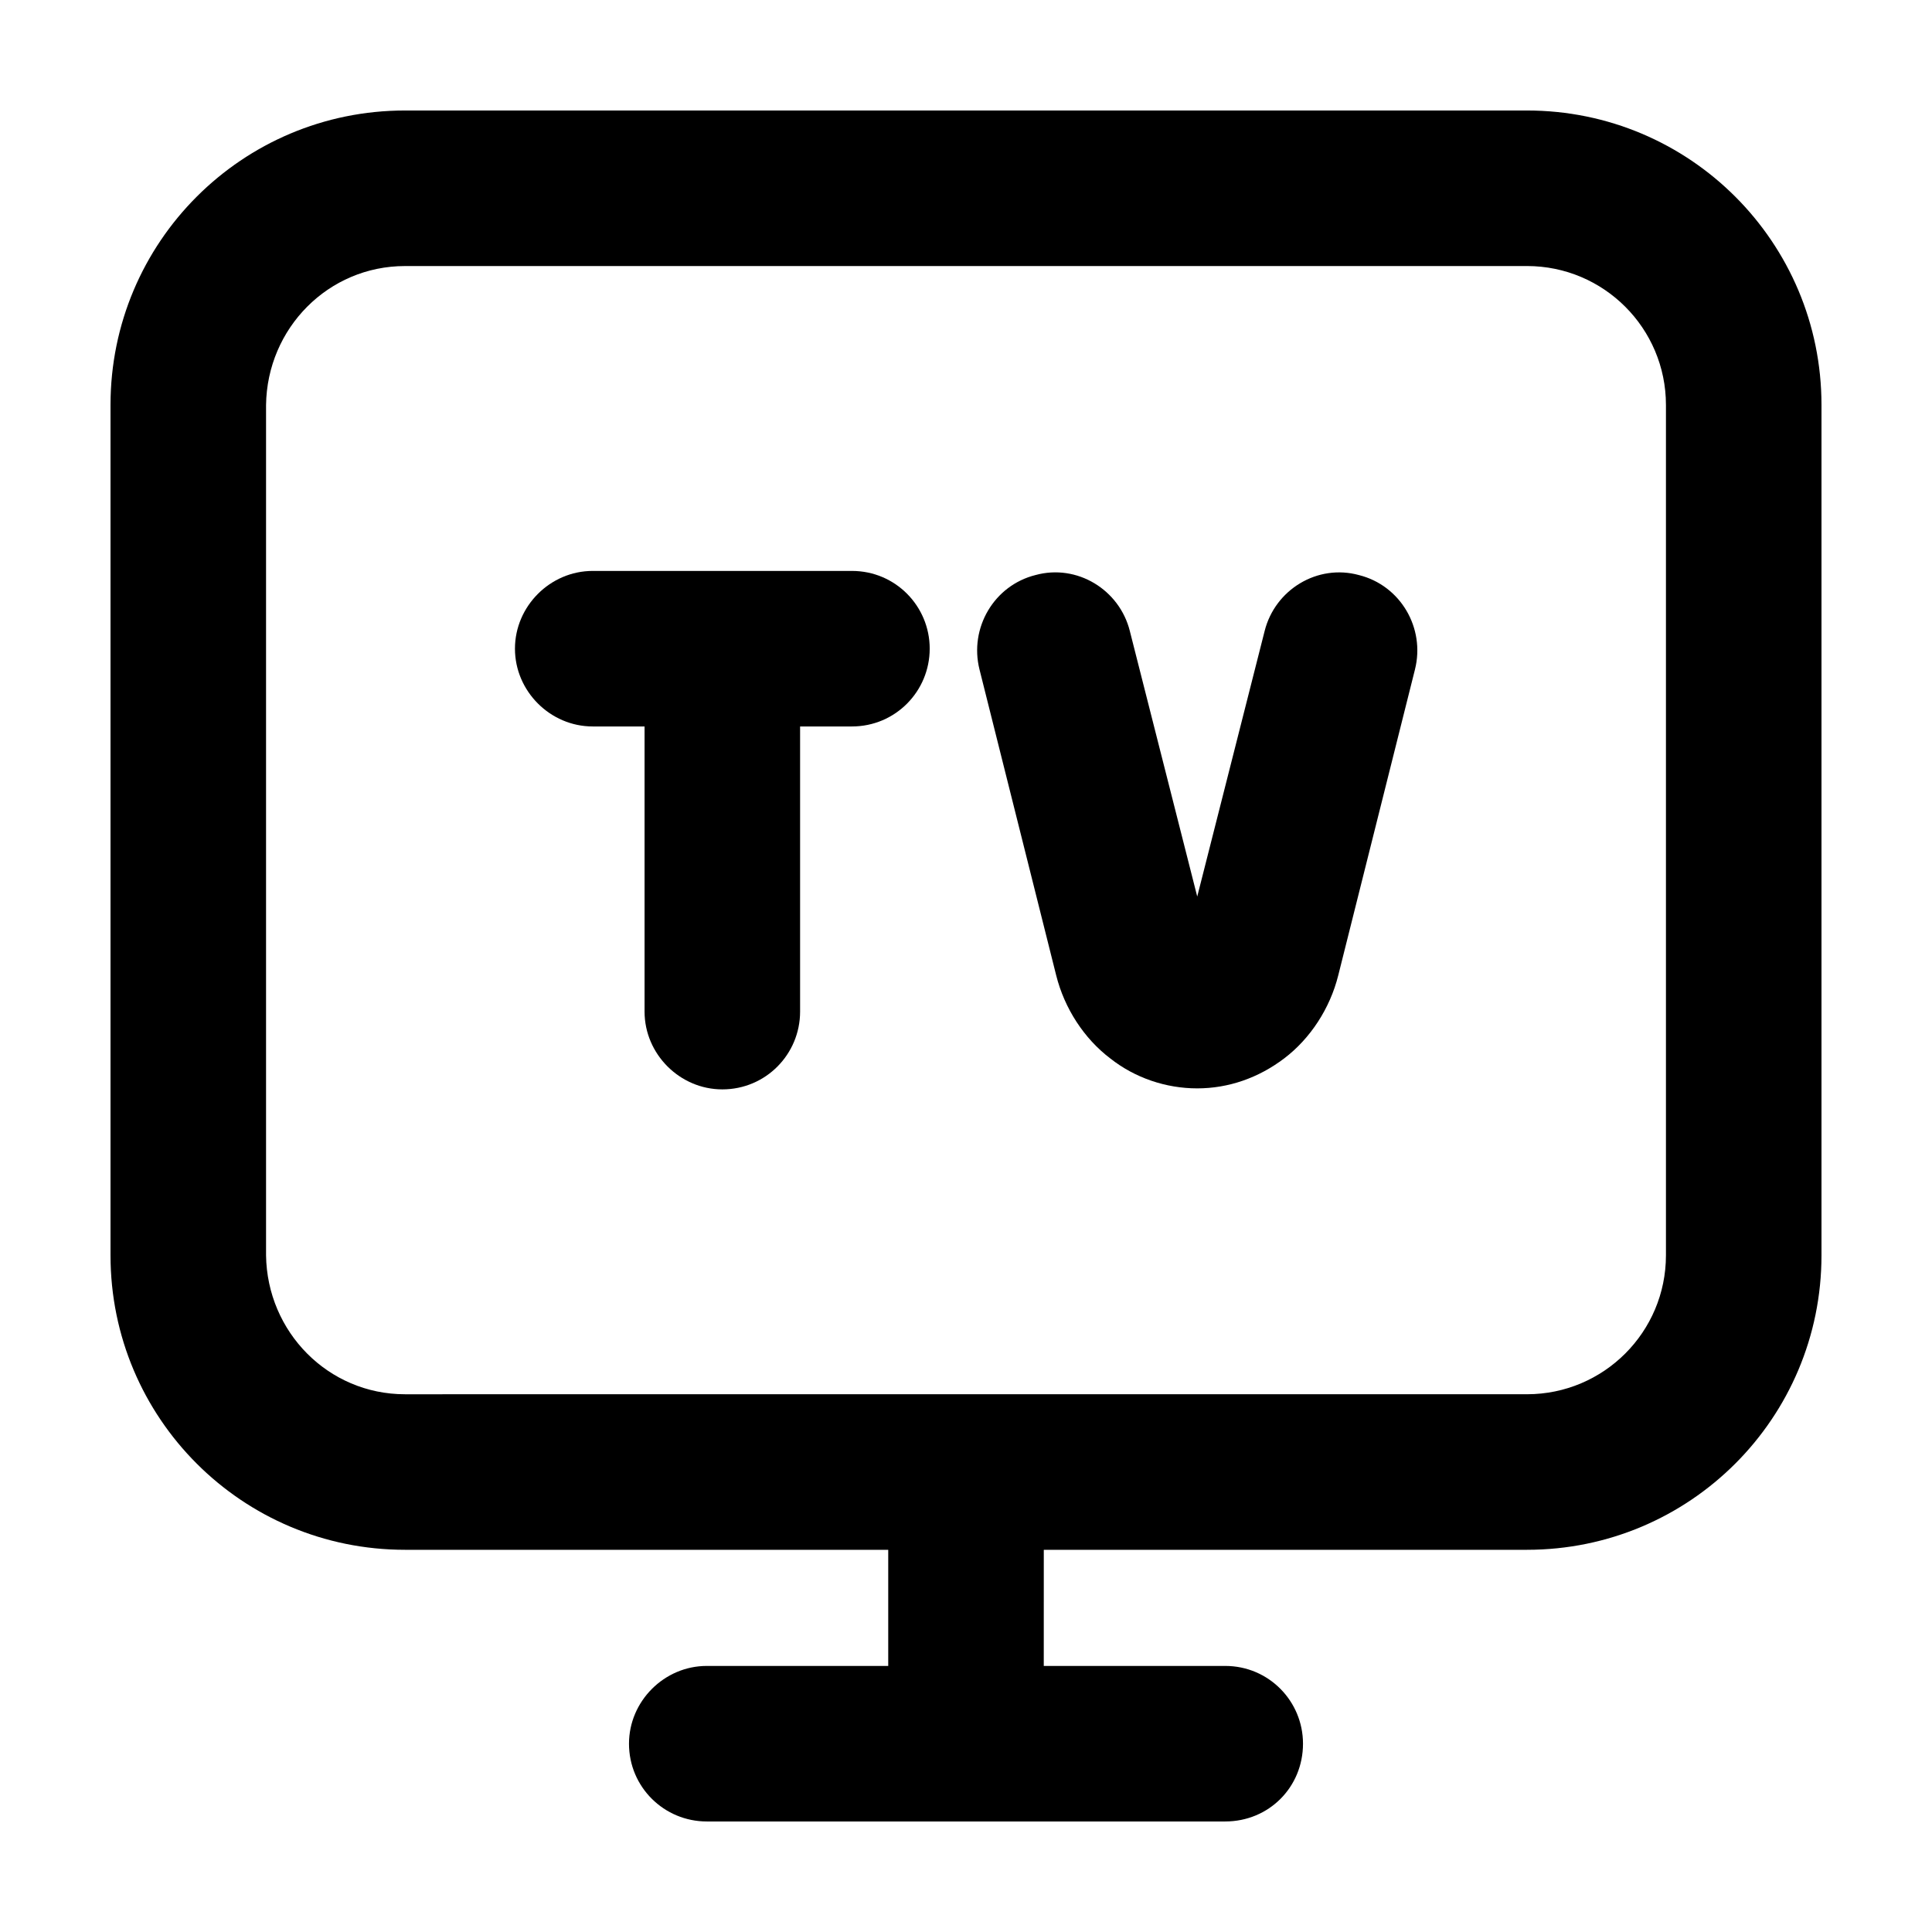 <?xml version="1.0" encoding="UTF-8"?>
<!-- Uploaded to: SVG Repo, www.svgrepo.com, Generator: SVG Repo Mixer Tools -->
<svg fill="#000000" width="800px" height="800px" version="1.1" viewBox="144 144 512 512" xmlns="http://www.w3.org/2000/svg">
 <g>
  <path d="m443.42 311.24 17.859 70.352 17.859-70.352c2.746-10.992 14.016-17.859 25.008-14.836 10.992 2.746 17.59 14.016 14.836 25.008l-20.332 81.066c-2.195 8.793-7.422 16.762-14.289 21.984-6.871 5.219-14.836 7.969-23.086 7.969-8.246 0-16.488-2.746-23.086-7.969-6.871-5.219-12.09-13.191-14.289-21.984l-20.328-81.074c-2.746-10.992 3.848-22.258 14.836-25.008 10.996-3.023 22.266 3.852 25.012 14.844z"/>
  <path d="m390.38 315.91c0 11.266-9.07 20.609-20.609 20.609h-13.738v75.57c0 11.266-9.07 20.609-20.609 20.609-11.266 0-20.609-9.344-20.609-20.609v-75.57h-13.738c-11.266 0-20.609-9.344-20.609-20.609s9.344-20.609 20.609-20.609h68.695c11.543 0 20.609 9.344 20.609 20.609z"/>
  <path d="m400 513.49h148.67c20.332 0 36.824-16.488 36.824-36.824v-225.34c0-20.332-16.488-36.824-36.824-36.824l-297.34 0.004c-20.332 0-36.551 16.488-36.824 36.824v225.34c0.277 20.332 16.488 36.824 36.824 36.824zm20.609 72h48.09c11.543 0 20.609 9.344 20.609 20.609 0 11.543-9.07 20.609-20.609 20.609h-137.4c-11.266 0-20.609-9.07-20.609-20.609 0-11.266 9.344-20.609 20.609-20.609h48.09v-30.777h-128.06c-43.145 0-78.043-34.898-78.043-78.047v-225.34c0-43.145 34.898-78.043 78.043-78.043h297.34c43.145 0 78.043 34.898 78.043 78.043v225.34c0 43.145-34.898 78.047-78.047 78.047h-128.05z"/>
 </g>
</svg>